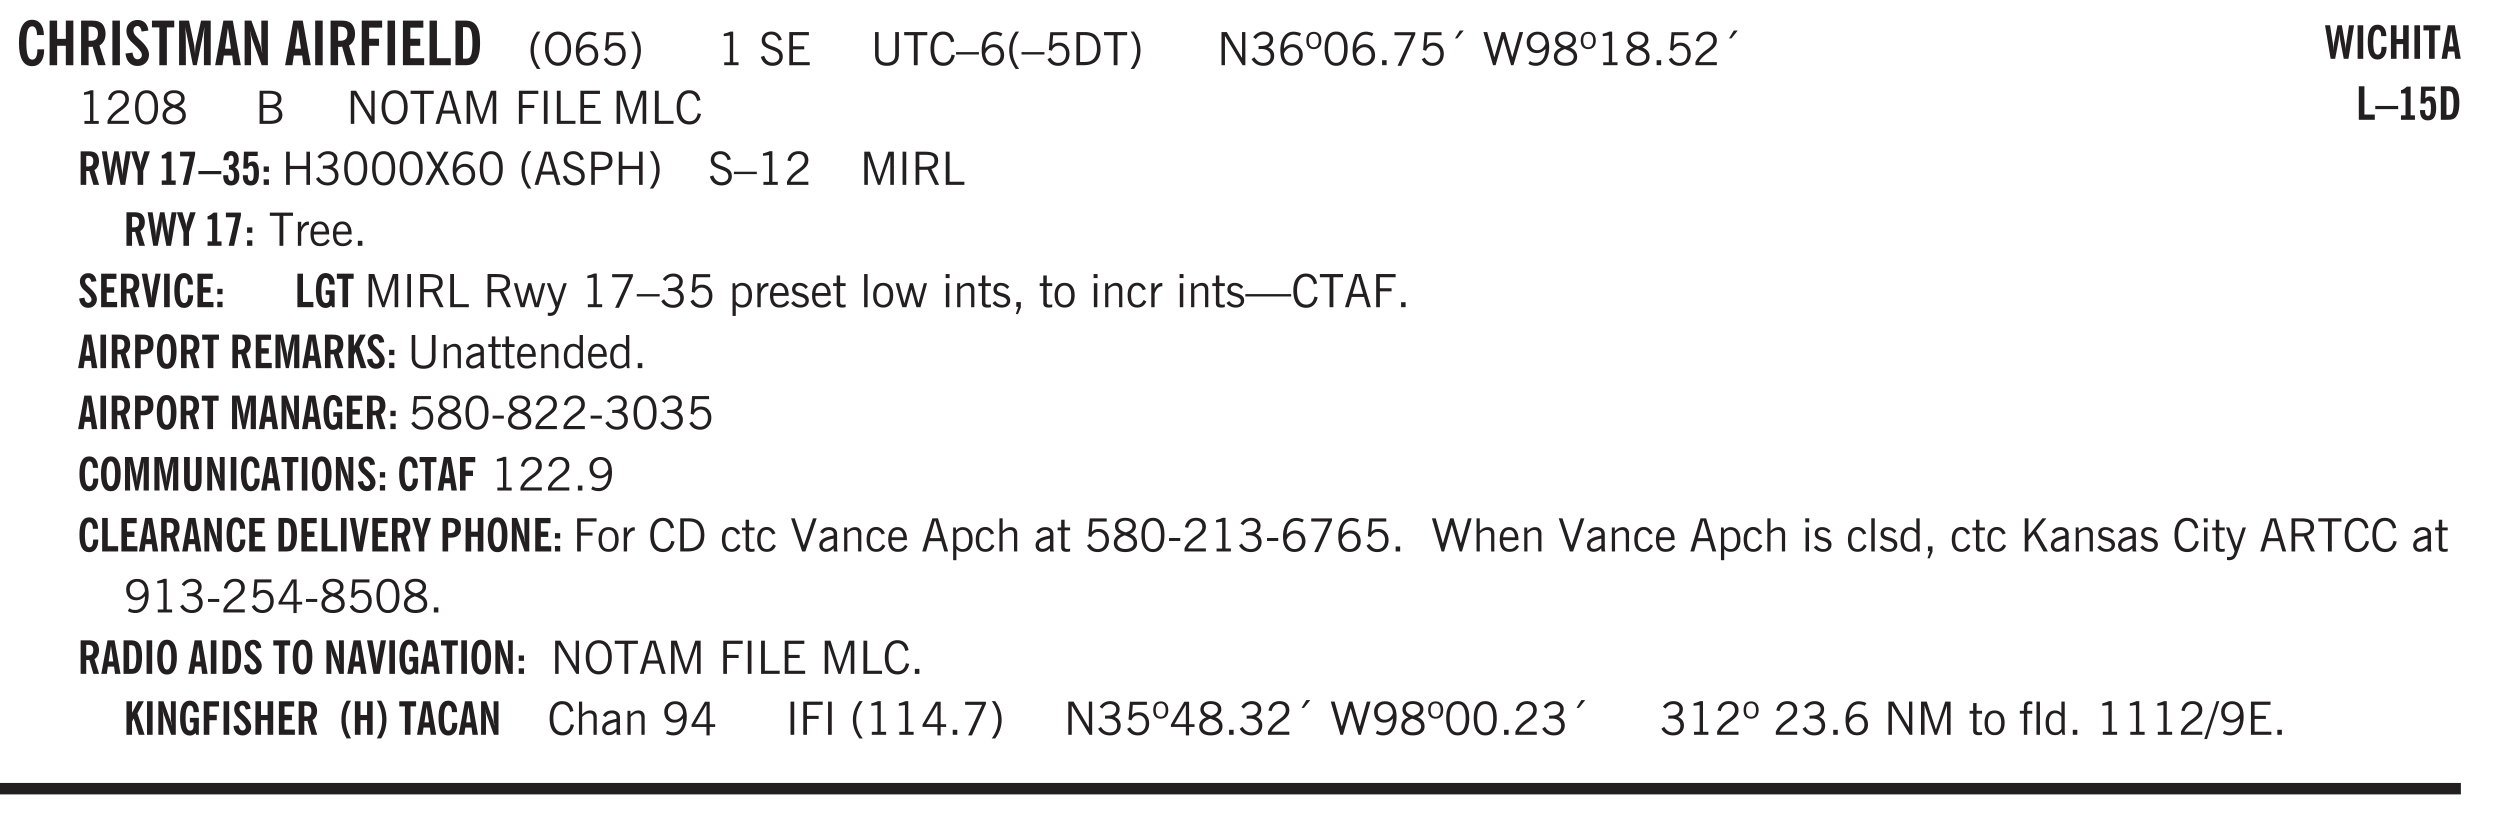 <svg xmlns="http://www.w3.org/2000/svg" xmlns:xlink="http://www.w3.org/1999/xlink" width="436.4" height="106.7pt" viewBox="0 0 327.3 106.7"><defs><symbol overflow="visible" id="az"><path style="stroke:none" d="M.922-.781c.125.168.25.289.375.36.133.073.289.108.469.108.257 0 .46-.101.609-.312.145-.219.219-.523.219-.922 0-.426-.074-.742-.219-.953-.148-.219-.367-.328-.656-.328a.85.85 0 0 0-.453.125c-.137.086-.25.2-.344.344ZM.5 1.14v-4.282h.328l.078.391a.975.975 0 0 1 .375-.328.96.96 0 0 1 .453-.11c.414 0 .739.141.97.422.226.282.343.688.343 1.22 0 .51-.117.905-.344 1.187-.219.273-.543.406-.969.406-.18 0-.336-.031-.468-.094a.973.973 0 0 1-.344-.297v1.485Zm0 0"/></symbol><symbol overflow="visible" id="b"><path style="stroke:none" d="M2.64-3.953c0-.375-.058-.656-.171-.844-.106-.195-.262-.297-.469-.297-.262 0-.453.18-.578.532-.117.355-.172.902-.172 1.64 0 .762.063 1.32.188 1.672.125.344.316.516.578.516.218 0 .382-.102.5-.313.113-.207.171-.523.171-.953v-.078h.891V-2c0 .656-.14 1.18-.422 1.563-.281.374-.668.562-1.156.562-.563 0-.992-.254-1.281-.766C.426-1.16.28-1.92.28-2.92c0-.99.145-1.74.438-2.25.289-.52.719-.782 1.281-.782.477 0 .852.18 1.125.531.27.344.41.836.422 1.469Zm0 0"/></symbol><symbol overflow="visible" id="d"><path style="stroke:none" d="M1.484-3.219c.02.012.047.016.079.016h.14c.363 0 .617-.07.766-.219.156-.144.234-.39.234-.734 0-.313-.074-.535-.219-.672-.148-.145-.386-.219-.718-.219H1.5l-.016.016ZM3.72 0h-1l-.703-2.422c-.055 0-.118.008-.188.016h-.344V0H.5v-5.844h1.297c.375 0 .656.028.844.078.187.055.351.133.5.235.175.148.312.343.406.593.101.243.156.512.156.813 0 .355-.07.664-.203.922a1.574 1.574 0 0 1-.594.625Zm0 0"/></symbol><symbol overflow="visible" id="e"><path style="stroke:none" d="M.516 0v-5.844H1.5V0Zm0 0"/></symbol><symbol overflow="visible" id="f"><path style="stroke:none" d="m.25-1.531.922-.125c.039.293.113.511.219.656a.521.521 0 0 0 .437.219c.164 0 .3-.051.406-.156a.572.572 0 0 0 .157-.422c0-.313-.352-.774-1.047-1.391a6.455 6.455 0 0 1-.235-.234 2.12 2.12 0 0 1-.546-.704A1.848 1.848 0 0 1 .374-4.5c0-.414.133-.754.406-1.016.281-.27.633-.406 1.063-.406.394 0 .71.121.953.36.25.242.398.578.453 1.015l-.89.14c-.032-.226-.094-.405-.188-.53a.433.433 0 0 0-.36-.188.464.464 0 0 0-.375.172.612.612 0 0 0-.14.422c0 .156.039.308.125.453.082.137.27.34.562.61.04.042.102.1.188.171.77.7 1.156 1.328 1.156 1.89 0 .438-.14.798-.422 1.079-.281.281-.64.422-1.078.422-.45 0-.808-.14-1.078-.422-.273-.281-.438-.68-.5-1.203Zm0 0"/></symbol><symbol overflow="visible" id="g"><path style="stroke:none" d="M1.078 0v-4.953H.11v-.89h2.922v.89h-.969V0Zm0 0"/></symbol><symbol overflow="visible" id="h"><path style="stroke:none" d="M.5 0v-5.844h1.297l.656 3.094c.02.117.04.281.063.5.03.219.054.484.078.797 0-.29.008-.55.031-.781a3.58 3.58 0 0 1 .078-.532l.672-3.078h1.266V0H3.75v-3.766c0-.05.004-.175.016-.375.02-.207.039-.5.062-.875-.023.137-.055.297-.094.485-.03.18-.078.422-.14.734L2.813 0h-.5l-.766-3.797c-.063-.312-.117-.555-.156-.734-.032-.188-.059-.348-.079-.485l.047.875c.008.2.016.325.016.375L1.391 0Zm0 0"/></symbol><symbol overflow="visible" id="i"><path style="stroke:none" d="M1.36-2.172h.78L1.735-4.89ZM.061 0l1.079-5.844h1.234L3.422 0h-.969l-.156-1.266H1.203L1.016 0Zm0 0"/></symbol><symbol overflow="visible" id="j"><path style="stroke:none" d="M.5 0v-5.844h.89l1.126 3.125c.05.125.097.281.14.469.04.18.082.371.125.578h.031a8.27 8.27 0 0 1-.093-.656 4.6 4.6 0 0 1-.031-.516v-3h.859V0h-.813L1.516-3.36A6.298 6.298 0 0 1 1.25-4.39h-.031c.039.211.07.422.093.641.02.219.032.445.032.672V0Zm0 0"/></symbol><symbol overflow="visible" id="l"><path style="stroke:none" d="M.5 0v-5.844h2.672v.922H1.469v1.453h1.297v.922H1.469V0Zm0 0"/></symbol><symbol overflow="visible" id="m"><path style="stroke:none" d="M.5 0v-5.844h2.672v.922H1.469v1.453h1.297v.922H1.469v1.625H3.28V0Zm0 0"/></symbol><symbol overflow="visible" id="n"><path style="stroke:none" d="M.5 0v-5.844h.969v4.922H3.28V0Zm0 0"/></symbol><symbol overflow="visible" id="o"><path style="stroke:none" d="M1.484-.86h.235c.195 0 .347-.015.453-.046a.405.405 0 0 0 .234-.172c.114-.145.192-.363.235-.656.05-.301.078-.696.078-1.188 0-.488-.028-.879-.078-1.172-.043-.3-.121-.523-.235-.672a.423.423 0 0 0-.234-.171 1.689 1.689 0 0 0-.453-.047h-.235ZM.5 0v-5.844h1.203c.383 0 .688.047.906.14.22.087.407.227.563.423.195.242.336.547.422.922.082.375.125.855.125 1.437 0 .586-.047 1.063-.14 1.438-.087.375-.22.683-.407.921-.156.211-.344.356-.563.438-.218.086-.523.125-.906.125Zm0 0"/></symbol><symbol overflow="visible" id="p"><path style="stroke:none" d="M1.203.484a5.307 5.307 0 0 1-.64-1.203 3.795 3.795 0 0 1-.204-1.25c0-.426.067-.836.204-1.234.144-.406.359-.805.64-1.203h.453A5.034 5.034 0 0 0 1-3.203 3.67 3.67 0 0 0 .797-1.97c0 .438.066.856.203 1.25.145.399.363.797.656 1.203Zm0 0"/></symbol><symbol overflow="visible" id="q"><path style="stroke:none" d="M.766-2.172c0 .574.109 1.024.328 1.344.218.324.52.484.906.484.375 0 .672-.16.89-.484.22-.32.329-.77.329-1.344 0-.57-.11-1.02-.328-1.344C2.67-3.836 2.375-4 2-4c-.387 0-.688.164-.906.484-.219.325-.328.774-.328 1.344Zm-.485 0c0-.676.149-1.219.453-1.625.313-.406.735-.61 1.266-.61.52 0 .93.204 1.234.61.313.399.47.938.47 1.625 0 .688-.157 1.235-.47 1.64-.304.407-.714.61-1.234.61-.523 0-.938-.203-1.25-.61-.313-.405-.469-.952-.469-1.64Zm0 0"/></symbol><symbol overflow="visible" id="r"><path style="stroke:none" d="M.828-1.531c.02.375.125.672.313.89.187.22.43.329.734.329a.89.89 0 0 0 .672-.282 1.02 1.02 0 0 0 .281-.734c0-.313-.086-.563-.25-.75-.168-.188-.39-.281-.672-.281a.999.999 0 0 0-.625.218c-.18.137-.328.34-.453.61Zm.016-.657c.156-.187.328-.328.515-.421.188-.094.383-.141.594-.141.406 0 .727.137.969.406.25.262.375.606.375 1.031 0 .407-.137.743-.406 1-.262.25-.606.376-1.032.376-.492 0-.867-.165-1.125-.5C.484-.781.36-1.285.36-1.954c0-.75.157-1.344.47-1.781.312-.438.734-.657 1.265-.657.176 0 .344.024.5.063.164.031.328.094.484.187l-.203.36a1.104 1.104 0 0 0-.36-.156A1.408 1.408 0 0 0 2.095-4c-.387 0-.696.168-.922.5-.219.324-.328.762-.328 1.313Zm0 0"/></symbol><symbol overflow="visible" id="s"><path style="stroke:none" d="M.406-.781.796-1c.126.23.27.402.438.516a.94.94 0 0 0 .563.171c.312 0 .562-.101.75-.312.187-.219.281-.508.281-.875 0-.32-.09-.578-.265-.766a.914.914 0 0 0-.704-.296c-.21 0-.39.058-.546.171a.978.978 0 0 0-.344.5L.579-2l.187-2.328h2.218v.406H1.141l-.11 1.36a1.28 1.28 0 0 1 .39-.297c.145-.063.317-.094.516-.094.395 0 .72.137.97.406.25.274.374.625.374 1.063 0 .46-.136.836-.406 1.125-.273.293-.625.437-1.063.437-.335 0-.62-.074-.859-.219a1.48 1.48 0 0 1-.547-.64Zm0 0"/></symbol><symbol overflow="visible" id="t"><path style="stroke:none" d="M.313.484a4.75 4.75 0 0 0 .64-1.203 3.9 3.9 0 0 0 0-2.484 4.817 4.817 0 0 0-.64-1.203h.453c.289.398.504.797.64 1.203a3.9 3.9 0 0 1 0 2.484A4.75 4.75 0 0 1 .766.484Zm0 0"/></symbol><symbol overflow="visible" id="u"><path style="stroke:none" d="M2.047-4.406v4.015h.703V0H.875v-.39h.734v-3.5l-.796.093v-.312c.164-.04.32-.086.468-.141.157-.05.29-.102.407-.156Zm0 0"/></symbol><symbol overflow="visible" id="w"><path style="stroke:none" d="m.203-1.094.453-.14c.082.273.219.492.406.656a.994.994 0 0 0 .657.234c.27 0 .488-.066.656-.203a.67.67 0 0 0 .25-.547.72.72 0 0 0-.078-.343.84.84 0 0 0-.219-.266c-.137-.094-.383-.203-.734-.328a7.453 7.453 0 0 1-.266-.094c-.367-.145-.625-.3-.781-.469a.98.98 0 0 1-.219-.656c0-.352.113-.633.344-.844.226-.207.535-.312.922-.312.332 0 .613.093.843.281.239.18.41.438.516.781l-.437.125a1.08 1.08 0 0 0-.344-.594.976.976 0 0 0-.625-.203c-.23 0-.418.07-.563.204-.136.124-.203.296-.203.515 0 .106.02.2.063.281.05.086.125.168.219.25.101.075.328.172.671.297.114.043.204.074.266.094.406.156.688.328.844.516.156.187.234.433.234.734 0 .355-.125.648-.375.875-.242.219-.562.328-.969.328-.386 0-.71-.098-.968-.297-.25-.195-.438-.488-.563-.875Zm0 0"/></symbol><symbol overflow="visible" id="x"><path style="stroke:none" d="M.578 0v-4.344h2.563v.422H1.062v1.438h1.47v.406h-1.47v1.672H3.25V0Zm0 0"/></symbol><symbol overflow="visible" id="y"><path style="stroke:none" d="M.578-4.344h.469v2.797c0 .2.004.352.016.453.019.094.05.184.093.266a.816.816 0 0 0 .375.36c.164.085.364.124.594.124.238 0 .441-.039.61-.125a.856.856 0 0 0 .374-.36.875.875 0 0 0 .079-.28c.019-.102.03-.274.03-.516v-2.719h.485v2.875c0 .5-.137.887-.406 1.157-.274.261-.664.39-1.172.39-.512 0-.898-.129-1.156-.39C.707-.57.579-.958.579-1.47Zm0 0"/></symbol><symbol overflow="visible" id="z"><path style="stroke:none" d="M1.39 0v-3.922H.126v-.422h3.031v.422H1.891V0Zm0 0"/></symbol><symbol overflow="visible" id="A"><path style="stroke:none" d="M3.469-1.297c-.106.461-.29.805-.547 1.031-.25.23-.574.344-.969.344C1.41.078.993-.113.703-.5.422-.895.281-1.453.281-2.172c0-.695.145-1.242.438-1.64.289-.395.687-.594 1.187-.594.407 0 .735.11.985.328.25.219.414.543.5.969L2.953-3c-.062-.32-.183-.566-.36-.734A.882.882 0 0 0 1.954-4c-.387 0-.683.164-.89.484-.2.313-.297.766-.297 1.36 0 .586.101 1.031.312 1.344.207.312.504.468.89.468a.973.973 0 0 0 .704-.265c.187-.188.305-.446.36-.782Zm0 0"/></symbol><symbol overflow="visible" id="B"><path style="stroke:none" d="M0-1.406v-.313h3v.313Zm0 0"/></symbol><symbol overflow="visible" id="C"><path style="stroke:none" d="M.828-1.531c.02.375.125.672.313.89.187.22.43.329.734.329a.89.89 0 0 0 .672-.282 1.02 1.02 0 0 0 .281-.734c0-.313-.086-.563-.25-.75-.168-.188-.39-.281-.672-.281a.999.999 0 0 0-.625.218c-.18.137-.328.34-.453.61Zm.016-.657c.156-.187.328-.328.515-.421.188-.094.383-.141.594-.141.406 0 .727.137.969.406.25.262.375.606.375 1.031 0 .407-.137.743-.406 1-.262.25-.606.376-1.032.376-.492 0-.867-.165-1.125-.5C.484-.781.36-1.285.36-1.954c0-.75.157-1.344.47-1.781.312-.438.734-.657 1.265-.657.176 0 .344.024.5.063.164.031.328.094.484.187l-.203.36a1.104 1.104 0 0 0-.36-.156A1.408 1.408 0 0 0 2.095-4c-.387 0-.696.168-.922.5-.219.324-.328.762-.328 1.313Zm0 0"/></symbol><symbol overflow="visible" id="D"><path style="stroke:none" d="M1.203.484a5.307 5.307 0 0 1-.64-1.203 3.795 3.795 0 0 1-.204-1.25c0-.426.067-.836.204-1.234.144-.406.359-.805.64-1.203h.453A5.034 5.034 0 0 0 1-3.203 3.67 3.67 0 0 0 .797-1.97c0 .438.066.856.203 1.25.145.399.363.797.656 1.203Zm0 0"/></symbol><symbol overflow="visible" id="E"><path style="stroke:none" d="M.406-.781.796-1c.126.23.27.402.438.516a.94.94 0 0 0 .563.171c.312 0 .562-.101.75-.312.187-.219.281-.508.281-.875 0-.32-.09-.578-.265-.766a.914.914 0 0 0-.704-.296c-.21 0-.39.058-.546.171a.978.978 0 0 0-.344.5L.579-2l.187-2.328h2.218v.406H1.141l-.11 1.36a1.28 1.28 0 0 1 .39-.297c.145-.063.317-.094.516-.094.395 0 .72.137.97.406.25.274.374.625.374 1.063 0 .46-.136.836-.406 1.125-.273.293-.625.437-1.063.437-.335 0-.62-.074-.859-.219a1.48 1.48 0 0 1-.547-.64Zm0 0"/></symbol><symbol overflow="visible" id="F"><path style="stroke:none" d="M1.5-3.938h-.438v3.516h.375c.333 0 .594-.02.782-.062.187-.051.347-.133.484-.25.176-.133.313-.32.406-.563.102-.25.157-.539.157-.875 0-.344-.047-.64-.141-.89a1.332 1.332 0 0 0-.422-.594 1.294 1.294 0 0 0-.469-.219 3.423 3.423 0 0 0-.734-.063ZM.578 0v-4.344H1.61c.332 0 .602.032.813.094.207.055.394.137.562.25.239.188.422.438.547.75.133.313.203.672.203 1.078 0 .719-.187 1.262-.562 1.625C2.797-.18 2.238 0 1.5 0Zm0 0"/></symbol><symbol overflow="visible" id="G"><path style="stroke:none" d="M.313.484a4.75 4.75 0 0 0 .64-1.203 3.9 3.9 0 0 0 0-2.484 4.817 4.817 0 0 0-.64-1.203h.453c.289.398.504.797.64 1.203a3.9 3.9 0 0 1 0 2.484A4.75 4.75 0 0 1 .766.484Zm0 0"/></symbol><symbol overflow="visible" id="H"><path style="stroke:none" d="M.578 0v-4.344h.688l2 3.39v-3.39h.437V0h-.36L1.032-3.844V0Zm0 0"/></symbol><symbol overflow="visible" id="I"><path style="stroke:none" d="m.203-.797.375-.25c.133.242.297.422.485.547.195.125.414.188.656.188.3 0 .535-.079.703-.235.176-.156.265-.367.265-.64 0-.301-.109-.532-.328-.688-.21-.164-.515-.25-.921-.25-.063 0-.122.008-.172.016h-.157v-.407h.313c.375 0 .656-.066.844-.203.195-.144.296-.351.296-.625a.59.59 0 0 0-.218-.484c-.149-.125-.34-.188-.578-.188-.211 0-.399.047-.563.141a1.555 1.555 0 0 0-.453.453l-.344-.25c.188-.25.39-.43.61-.547.226-.125.484-.187.765-.187.375 0 .672.101.89.297a.927.927 0 0 1 .345.75c0 .242-.059.449-.172.625a1.023 1.023 0 0 1-.485.39c.258.106.457.25.594.438.133.187.203.414.203.672 0 .398-.133.714-.39.953-.25.242-.594.36-1.032.36-.336 0-.632-.075-.89-.22a1.646 1.646 0 0 1-.64-.656Zm0 0"/></symbol><symbol overflow="visible" id="J"><path style="stroke:none" d="M.484-3.234c0 .28.055.5.172.656.114.148.274.219.485.219.195 0 .351-.07.468-.22.114-.155.172-.374.172-.655 0-.29-.058-.508-.172-.657-.105-.144-.261-.218-.468-.218-.22 0-.387.074-.5.218-.106.149-.157.368-.157.657Zm-.328 0c0-.364.082-.645.25-.844.176-.195.422-.297.735-.297.3 0 .539.102.718.297.176.2.266.48.266.844 0 .355-.09.632-.266.828-.18.199-.418.297-.718.297-.313 0-.559-.098-.735-.297-.168-.196-.25-.473-.25-.828Zm0 0"/></symbol><symbol overflow="visible" id="K"><path style="stroke:none" d="M.75-2.172c0 .617.086 1.078.266 1.39a.858.858 0 0 0 .796.47c.344 0 .598-.157.766-.47.176-.312.266-.773.266-1.39 0-.601-.09-1.062-.266-1.375-.168-.312-.422-.469-.765-.469-.344 0-.61.157-.797.47-.18.312-.266.773-.266 1.374Zm-.453 0c0-.726.129-1.281.39-1.656.258-.383.633-.578 1.125-.578.489 0 .86.195 1.11.578.258.375.39.93.39 1.656 0 .73-.132 1.29-.39 1.672-.25.387-.621.578-1.11.578C1.32.078.946-.113.688-.5c-.261-.383-.39-.941-.39-1.672Zm0 0"/></symbol><symbol overflow="visible" id="L"><path style="stroke:none" d="M.61 0v-.656h.593V0Zm0 0"/></symbol><symbol overflow="visible" id="M"><path style="stroke:none" d="m.828.078 1.828-4H.437v-.406h2.72v.281L1.327.078Zm0 0"/></symbol><symbol overflow="visible" id="N"><path style="stroke:none" d="m1.094-3.516.625-1.03h.515l-.828 1.03Zm0 0"/></symbol><symbol overflow="visible" id="O"><path style="stroke:none" d="M1.39 0 .126-4.344h.5l.922 3.25h.031l.938-3.25h.437l.938 3.25h.03l.923-3.25h.484L4.062 0H3.75L2.734-3.516 1.72 0Zm0 0"/></symbol><symbol overflow="visible" id="P"><path style="stroke:none" d="M2.797-2.797c-.012-.375-.11-.672-.297-.89a.923.923 0 0 0-.734-.329c-.274 0-.5.102-.688.297-.18.188-.266.43-.266.719 0 .313.083.563.25.75.165.188.391.281.672.281.227 0 .43-.066.61-.203.187-.144.336-.351.453-.625Zm0 .656c-.156.18-.328.313-.516.407-.187.093-.39.14-.61.14-.398 0-.718-.125-.968-.375-.242-.258-.36-.61-.36-1.047 0-.406.13-.734.391-.984.27-.258.614-.39 1.032-.39.5 0 .875.171 1.125.515.257.336.39.836.39 1.5 0 .75-.164 1.352-.484 1.797-.313.437-.735.656-1.266.656C1.332.078 1.148.051.984 0a1.29 1.29 0 0 1-.421-.188L.75-.561c.113.085.234.148.36.187.132.031.273.047.421.047.383 0 .692-.16.922-.484.227-.333.344-.774.344-1.329Zm0 0"/></symbol><symbol overflow="visible" id="Q"><path style="stroke:none" d="M1.734-2.11c-.343.126-.593.274-.75.438a.767.767 0 0 0-.234.563c0 .23.094.418.281.562.196.149.446.219.75.219.344 0 .614-.067.813-.203a.686.686 0 0 0 .297-.578.707.707 0 0 0-.266-.563c-.168-.144-.465-.289-.89-.437Zm.125-.39c.32-.102.547-.219.672-.344a.653.653 0 0 0 .203-.5.588.588 0 0 0-.265-.5c-.168-.125-.39-.187-.672-.187-.274 0-.492.062-.656.187a.58.58 0 0 0-.25.485c0 .187.078.355.234.5.156.136.398.257.734.359Zm-.609.203c-.262-.101-.46-.238-.594-.406a.963.963 0 0 1-.203-.61c0-.32.117-.582.36-.78.25-.208.578-.313.984-.313.426 0 .766.101 1.016.297.25.187.374.449.374.78a.94.94 0 0 1-.203.61c-.125.168-.32.305-.578.406.32.126.555.29.703.485.157.2.235.445.235.734 0 .367-.14.653-.422.86-.274.21-.649.312-1.125.312-.469 0-.84-.101-1.11-.312-.261-.22-.39-.516-.39-.891 0-.258.078-.488.234-.688.164-.207.406-.367.719-.484Zm0 0"/></symbol><symbol overflow="visible" id="R"><path style="stroke:none" d="M.297 0v-.406c.094-.219.219-.426.375-.625.156-.196.348-.395.578-.594.102-.094.27-.223.5-.39a4.37 4.37 0 0 0 .484-.391 1.86 1.86 0 0 0 .297-.406.95.95 0 0 0 .094-.407c0-.25-.074-.445-.219-.594-.148-.144-.351-.218-.61-.218a.928.928 0 0 0-.655.25c-.18.156-.297.386-.36.687L.36-3.188c.082-.394.25-.695.5-.906.25-.207.567-.312.954-.312.394 0 .707.105.937.312.227.211.344.496.344.86 0 .156-.024.296-.063.421-.031.118-.09.231-.172.344-.148.211-.453.485-.921.828a6.86 6.86 0 0 0-.235.172 5.132 5.132 0 0 0-.61.547C.939-.742.82-.57.75-.406h2.344V0Zm0 0"/></symbol><symbol overflow="visible" id="S"><path style="stroke:none" d="M1.953-2.078h-.89v1.672h.89c.383 0 .664-.067.844-.203.187-.133.281-.344.281-.625a.741.741 0 0 0-.297-.625c-.187-.145-.465-.22-.828-.22Zm-.11-1.875h-.78v1.469h.921c.313 0 .551-.063.72-.188.163-.133.25-.328.25-.578 0-.238-.09-.414-.267-.531-.18-.114-.46-.172-.843-.172ZM.579 0v-4.344h1.188c.582 0 1.004.09 1.265.266.27.168.406.445.406.828 0 .23-.062.43-.187.594-.117.156-.29.281-.516.375.27.105.473.25.61.437.144.188.219.414.219.672 0 .387-.141.68-.422.875-.274.2-.684.297-1.235.297Zm0 0"/></symbol><symbol overflow="visible" id="T"><path style="stroke:none" d="M.766-2.172c0 .574.109 1.024.328 1.344.218.324.52.484.906.484.375 0 .672-.16.89-.484.22-.32.329-.77.329-1.344 0-.57-.11-1.02-.328-1.344C2.67-3.836 2.375-4 2-4c-.387 0-.688.164-.906.484-.219.325-.328.774-.328 1.344Zm-.485 0c0-.676.149-1.219.453-1.625.313-.406.735-.61 1.266-.61.52 0 .93.204 1.234.61.313.399.47.938.47 1.625 0 .688-.157 1.235-.47 1.64-.304.407-.714.61-1.234.61-.523 0-.938-.203-1.25-.61-.313-.405-.469-.952-.469-1.64Zm0 0"/></symbol><symbol overflow="visible" id="U"><path style="stroke:none" d="M1.11-1.75h1.374l-.656-2.266h-.062ZM.11 0l1.327-4.344h.735L3.5 0H3l-.39-1.344H1L.61 0Zm0 0"/></symbol><symbol overflow="visible" id="V"><path style="stroke:none" d="M.578 0v-4.344h.75L2.531-.672 3.75-4.344h.703V0h-.469v-3.828L2.672 0h-.313L1.047-3.828V0Zm0 0"/></symbol><symbol overflow="visible" id="W"><path style="stroke:none" d="M.578 0v-4.344h2.547v.422H1.062v1.438h1.532v.406H1.063V0Zm0 0"/></symbol><symbol overflow="visible" id="X"><path style="stroke:none" d="M.61 0v-4.344h.484V0Zm0 0"/></symbol><symbol overflow="visible" id="Y"><path style="stroke:none" d="M.61 0v-4.344h.5v3.938h1.937V0Zm0 0"/></symbol><symbol overflow="visible" id="aj"><path style="stroke:none" d="M.578 0v-4.344h.485v1.86h2.171v-1.86h.47V0h-.47v-2.063H1.063V0Zm0 0"/></symbol><symbol overflow="visible" id="ak"><path style="stroke:none" d="m.047 0 1.328-2.313-1.203-2.03h.562l.922 1.624.875-1.625h.563L1.922-2.312 3.234 0h-.546L1.655-1.89.594 0Zm0 0"/></symbol><symbol overflow="visible" id="al"><path style="stroke:none" d="M1.047-2.344h.734c.395 0 .676-.062.844-.187.164-.125.25-.332.25-.625 0-.281-.09-.477-.266-.594-.168-.125-.453-.188-.859-.188h-.703ZM.578 0v-4.344h1.266c.52 0 .898.102 1.14.297.25.188.375.484.375.89 0 .387-.12.688-.359.907-.242.21-.578.313-1.016.313h-.937V0Zm0 0"/></symbol><symbol overflow="visible" id="am"><path style="stroke:none" d="M1.797-3.938h-.734v1.563h.718c.446 0 .77-.055.969-.172.195-.125.297-.328.297-.61 0-.288-.09-.491-.266-.609-.18-.113-.508-.171-.984-.171ZM.578 0v-4.344h1.219c.601 0 1.039.094 1.312.282.282.18.422.468.422.875 0 .28-.078.515-.234.703-.149.18-.367.312-.656.406L3.656 0h-.531l-.953-1.969h-1.11V0Zm0 0"/></symbol><symbol overflow="visible" id="an"><path style="stroke:none" d="M.5 0v-3.14h.438v.718c.101-.258.226-.445.375-.562a.781.781 0 0 1 .53-.188h.095l.015.438h-.062a.8.8 0 0 0-.579.25c-.156.168-.28.414-.375.734V0Zm0 0"/></symbol><symbol overflow="visible" id="ao"><path style="stroke:none" d="M.688-1.86h1.53c-.011-.288-.085-.523-.218-.702a.661.661 0 0 0-.547-.266c-.23 0-.414.09-.547.265-.136.168-.21.403-.219.704Zm1.734.985.328.188c-.125.25-.293.437-.5.562-.21.117-.465.172-.766.172-.406 0-.718-.133-.937-.406C.336-.641.234-1.047.234-1.58c0-.5.102-.89.313-1.171.219-.29.52-.438.906-.438.383 0 .68.141.89.422.22.274.329.657.329 1.157v.125h-2v.109c0 .324.078.586.234.781a.77.77 0 0 0 .625.281.945.945 0 0 0 .516-.14c.156-.102.281-.242.375-.422Zm0 0"/></symbol><symbol overflow="visible" id="ax"><path style="stroke:none" d="M1 0 .125-3.14h.438l.703 2.624L2-3.14h.375l.734 2.625.704-2.625h.421L3.375 0h-.531l-.656-2.36L1.53 0Zm0 0"/></symbol><symbol overflow="visible" id="ay"><path style="stroke:none" d="M1.188-.047.063-3.14H.5l.922 2.516.812-2.516h.438L1.609.047c-.148.437-.304.726-.468.875-.168.144-.391.219-.672.219-.055 0-.106-.008-.156-.016a.644.644 0 0 1-.126-.016V.703C.228.711.27.72.314.72c.039.008.082.015.124.015.208 0 .368-.058.485-.171.113-.118.203-.32.265-.61Zm0 0"/></symbol><symbol overflow="visible" id="c"><path style="stroke:none" d="M.5 0v-5.844h.984v2.39h1.141v-2.39h.984V0h-.984v-2.547h-1.14V0Zm0 0"/></symbol><symbol overflow="visible" id="aA"><path style="stroke:none" d="m.11-.547.359-.265c.113.167.242.292.39.375.157.085.32.124.5.124a.698.698 0 0 0 .454-.14.479.479 0 0 0 .171-.39c0-.239-.242-.427-.718-.563-.106-.032-.188-.055-.25-.078-.262-.07-.461-.176-.594-.313a.782.782 0 0 1-.188-.531c0-.258.082-.469.25-.625.176-.156.407-.235.688-.235.238 0 .445.043.625.126.187.085.351.214.5.39l-.281.297a1.223 1.223 0 0 0-.375-.344.943.943 0 0 0-.438-.11.572.572 0 0 0-.39.126.426.426 0 0 0-.141.328c0 .063.008.125.031.188.031.054.07.101.125.14.094.063.27.133.531.203.133.032.235.059.297.078.27.094.461.211.578.344a.754.754 0 0 1 .188.531c0 .293-.106.524-.313.688-.199.168-.468.25-.812.25-.242 0-.465-.05-.672-.156a1.335 1.335 0 0 1-.516-.438Zm0 0"/></symbol><symbol overflow="visible" id="aB"><path style="stroke:none" d="M1.734-.375v.36a1.42 1.42 0 0 1-.218.046 2.314 2.314 0 0 1-.25.016c-.23 0-.407-.047-.532-.14C.617-.196.563-.353.563-.564v-2.203h-.47v-.375h.47v-1.015h.453v1.015h.718v.375h-.718V-.75c0 .18.023.293.078.344.062.054.172.078.328.078.082 0 .18-.016.297-.047Zm0 0"/></symbol><symbol overflow="visible" id="aC"><path style="stroke:none" d="M.516 0v-4.344h.453V0Zm0 0"/></symbol><symbol overflow="visible" id="aD"><path style="stroke:none" d="M.64-1.578c0 .418.07.734.22.953.156.21.374.313.656.313.27 0 .476-.102.625-.313.156-.219.234-.531.234-.938 0-.414-.074-.726-.219-.937a.724.724 0 0 0-.64-.328.76.76 0 0 0-.657.328c-.148.21-.218.516-.218.922Zm-.437 0c0-.508.113-.906.344-1.188.226-.28.55-.421.969-.421.414 0 .738.14.968.421.227.282.344.68.344 1.188 0 .523-.117.922-.344 1.203-.23.281-.554.422-.968.422-.418 0-.743-.14-.97-.422-.23-.281-.343-.68-.343-1.203Zm0 0"/></symbol><symbol overflow="visible" id="aE"><path style="stroke:none" d="M.484-3.813v-.53H1v.53ZM.516 0v-3.14h.453V0Zm0 0"/></symbol><symbol overflow="visible" id="aF"><path style="stroke:none" d="M.5 0v-3.14h.39v.484c.176-.188.348-.32.516-.406.164-.083.344-.126.532-.126.257 0 .457.079.593.235.145.148.219.355.219.625V0h-.422v-2.156c0-.239-.043-.406-.125-.5-.074-.102-.203-.156-.39-.156a.911.911 0 0 0-.454.124 1.548 1.548 0 0 0-.437.344V0Zm0 0"/></symbol><symbol overflow="visible" id="aG"><path style="stroke:none" d="m.578.89.328-.937H.641v-.625h.593v.703L.86.906Zm0 0"/></symbol><symbol overflow="visible" id="aH"><path style="stroke:none" d="M2.672-.75c-.125.273-.29.477-.485.61-.199.124-.433.187-.703.187-.406 0-.718-.133-.937-.406C.328-.641.219-1.047.219-1.58c0-.507.11-.905.328-1.187.226-.289.539-.437.937-.437.27 0 .5.078.688.234.195.149.344.352.437.61l-.421.14a.946.946 0 0 0-.282-.437.638.638 0 0 0-.437-.172c-.262 0-.461.11-.594.328-.137.219-.203.527-.203.922 0 .418.066.734.203.953.133.21.344.313.625.313.164 0 .316-.051.453-.157a1.24 1.24 0 0 0 .36-.484Zm0 0"/></symbol><symbol overflow="visible" id="aI"><path style="stroke:none" d="M0-1.406v-.313h6v.313Zm0 0"/></symbol><symbol overflow="visible" id="aO"><path style="stroke:none" d="M2.125-.828v-.86c-.523.106-.89.227-1.11.36-.218.137-.327.308-.327.516 0 .148.039.261.125.343.093.086.222.125.39.125a.994.994 0 0 0 .422-.11c.156-.081.32-.206.5-.374Zm-.016.406a1.71 1.71 0 0 1-.468.36 1.36 1.36 0 0 1-.532.109.874.874 0 0 1-.625-.234.874.874 0 0 1-.234-.625.93.93 0 0 1 .422-.797c.289-.196.773-.36 1.453-.485v-.234a.436.436 0 0 0-.172-.344.698.698 0 0 0-.453-.14.85.85 0 0 0-.453.124.976.976 0 0 0-.313.36L.36-2.531c.114-.219.266-.38.454-.485.195-.113.437-.171.718-.171.332 0 .586.085.766.25.187.156.281.382.281.671v1.75c0 .086.004.168.016.25.008.075.023.149.047.22V0h-.485Zm0 0"/></symbol><symbol overflow="visible" id="aP"><path style="stroke:none" d="M2.297-2.36a1.066 1.066 0 0 0-.36-.343.87.87 0 0 0-.453-.125c-.25 0-.449.11-.593.328-.149.21-.22.508-.22.89 0 .43.071.75.22.97.144.218.359.328.64.328a.81.81 0 0 0 .422-.11 1.05 1.05 0 0 0 .344-.36Zm.437-1.984v3.969c.008.137.024.262.047.375h-.344l-.093-.39a1.106 1.106 0 0 1-.39.343 1.152 1.152 0 0 1-.485.094c-.399 0-.703-.14-.922-.422-.211-.29-.313-.691-.313-1.203 0-.52.11-.914.329-1.188.218-.28.523-.421.921-.421.188 0 .348.039.485.109a.796.796 0 0 1 .328.297v-1.563Zm0 0"/></symbol><symbol overflow="visible" id="aR"><path style="stroke:none" d="M.25-1.375v-.39h1.469v.39Zm0 0"/></symbol><symbol overflow="visible" id="aW"><path style="stroke:none" d="M1.547 0 .094-4.344h.484L1.75-.828h.031L2.97-4.344h.484L1.97 0Zm0 0"/></symbol><symbol overflow="visible" id="aX"><path style="stroke:none" d="M.5 0v-4.344h.422v1.672c.176-.187.348-.316.515-.39a1.21 1.21 0 0 1 .547-.126c.27 0 .477.079.625.235.145.148.22.355.22.625V0h-.423v-2.156c0-.239-.043-.406-.125-.5-.086-.102-.219-.156-.406-.156-.168 0-.328.042-.484.124a1.708 1.708 0 0 0-.47.344V0Zm0 0"/></symbol><symbol overflow="visible" id="aY"><path style="stroke:none" d="M.61 0v-4.344h.484v2.297l1.828-2.297h.531l-1.36 1.672L3.642 0h-.563L1.781-2.297l-.687.844V0Zm0 0"/></symbol><symbol overflow="visible" id="aZ"><path style="stroke:none" d="M2.625-4.328v2.937h.719v.36h-.719v1.11h-.422v-1.11H.25v-.297l1.75-3Zm-.422 2.937v-2.546L.72-1.392Zm0 0"/></symbol><symbol overflow="visible" id="bc"><path style="stroke:none" d="M.547 0v-2.766H.016v-.375h.53v-.437c0-.281.056-.485.173-.61.125-.132.312-.203.562-.203.051 0 .11.008.172.016.063 0 .129.012.203.031v.36c-.054-.008-.11-.02-.172-.032-.054-.007-.101-.015-.14-.015-.125 0-.219.039-.282.11-.054.062-.078.163-.078.296v.484h.657v.375H.984V0Zm0 0"/></symbol><symbol overflow="visible" id="bd"><path style="stroke:none" d="M1.719-4.406.109.562H-.25l1.61-4.968Zm0 0"/></symbol><symbol overflow="visible" id="Z"><path style="stroke:none" d="M1.11-2.422c.019.012.038.016.062.016h.11c.269 0 .46-.051.577-.156.114-.114.172-.301.172-.563 0-.238-.058-.41-.172-.516-.105-.101-.28-.156-.53-.156-.044 0-.11.008-.204.016h-.016ZM2.796 0h-.75l-.531-1.828a.535.535 0 0 1-.141.016h-.266V0H.375v-4.39h.969c.281 0 .488.023.625.062.144.031.273.09.39.172.133.105.239.25.313.437.07.188.11.399.11.625 0 .262-.055.492-.157.688-.094.199-.242.355-.438.469Zm0 0"/></symbol><symbol overflow="visible" id="aa"><path style="stroke:none" d="M.828 0 .094-4.39H.75l.375 2.421c.008.074.02.184.031.328.008.137.02.32.032.547.007-.226.019-.414.03-.562.02-.157.036-.27.048-.344l.453-2.39h.578l.422 2.468c.02.125.035.258.047.39.02.137.03.282.03.438 0-.144.005-.289.017-.437.007-.145.023-.285.046-.422l.375-2.438h.657L3.156 0h-.61l-.468-2.469a19.254 19.254 0 0 1-.062-.469 3.15 3.15 0 0 1-.032-.468c-.023.25-.043.449-.062.594-.012.148-.024.25-.031.312L1.42 0Zm0 0"/></symbol><symbol overflow="visible" id="ab"><path style="stroke:none" d="M.797 0v-1.813l-.86-2.578h.735l.406 1.375c.02.063.035.149.047.25.02.106.035.227.047.36a5.12 5.12 0 0 1 .031-.375c.02-.102.04-.188.063-.25l.406-1.36h.734l-.875 2.579V0Zm0 0"/></symbol><symbol overflow="visible" id="ad"><path style="stroke:none" d="M1.64-.578h.563V0H.375v-.578h.594v-2.875H.375v-.406a1.38 1.38 0 0 0 .39-.188c.126-.082.255-.18.391-.297h.485Zm0 0"/></symbol><symbol overflow="visible" id="ae"><path style="stroke:none" d="m.547 0 .89-3.734H.188v-.61h1.97v.375L1.265 0Zm0 0"/></symbol><symbol overflow="visible" id="af"><path style="stroke:none" d="M0-1.39v-.423h3v.422Zm0 0"/></symbol><symbol overflow="visible" id="ag"><path style="stroke:none" d="M.25-1.266h.656v.047c0 .23.031.407.094.532.07.117.172.171.297.171s.21-.05.266-.156c.062-.113.093-.289.093-.531 0-.29-.047-.492-.14-.61-.094-.125-.25-.187-.47-.187H1v-.594h.016c.218 0 .375-.05.468-.156.094-.113.141-.29.141-.531 0-.176-.031-.313-.094-.406a.269.269 0 0 0-.25-.141c-.117 0-.199.047-.25.14-.054.094-.078.247-.078.454v.015H.281c.008-.383.098-.68.266-.89.164-.207.41-.313.734-.313.313 0 .555.106.735.313.175.199.265.48.265.843 0 .23-.043.422-.125.579-.086.156-.215.289-.39.39.207.106.359.25.453.438.094.18.14.414.14.703 0 .375-.101.68-.296.906-.188.219-.454.328-.797.328C.93.078.676-.032.5-.25.332-.469.25-.785.25-1.203Zm0 0"/></symbol><symbol overflow="visible" id="ah"><path style="stroke:none" d="M.234-1.266h.657v.047c0 .23.03.407.093.532.07.117.172.171.297.171.133 0 .227-.066.282-.203.062-.133.093-.394.093-.781 0-.395-.031-.656-.093-.781-.055-.133-.149-.203-.282-.203a.296.296 0 0 0-.218.093.592.592 0 0 0-.141.266H.297l.078-2.219h1.813l-.016.563H.969l-.047.969c.101-.083.203-.145.297-.188a.732.732 0 0 1 .281-.063c.29 0 .504.126.64.376.133.242.204.62.204 1.14 0 .563-.09.977-.266 1.234-.168.262-.445.391-.828.391-.336 0-.59-.11-.766-.328-.168-.219-.25-.535-.25-.953Zm0 0"/></symbol><symbol overflow="visible" id="ai"><path style="stroke:none" d="M.375-1.703v-.703h.688v.703ZM.375 0v-.719h.688V0Zm0 0"/></symbol><symbol overflow="visible" id="ap"><path style="stroke:none" d="m.188-1.14.687-.11c.04.23.098.402.172.516a.393.393 0 0 0 .328.156c.125 0 .223-.04.297-.125a.427.427 0 0 0 .125-.313c0-.238-.262-.593-.781-1.062-.086-.07-.149-.125-.188-.156a1.597 1.597 0 0 1-.406-.532 1.392 1.392 0 0 1-.14-.609c0-.313.1-.566.312-.766.207-.207.469-.312.781-.312.3 0 .54.09.719.266.187.18.3.437.344.78l-.657.095a.848.848 0 0 0-.156-.391.302.302 0 0 0-.266-.14.353.353 0 0 0-.28.124c-.075.074-.11.18-.11.313 0 .117.031.23.094.344.07.105.218.257.437.453l.14.14c.57.524.86.992.86 1.406 0 .336-.11.61-.328.829-.211.21-.477.312-.797.312-.336 0-.605-.101-.813-.312-.21-.22-.335-.52-.375-.907Zm0 0"/></symbol><symbol overflow="visible" id="aq"><path style="stroke:none" d="M.375 0v-4.39h2v.687H1.109v1.094h.97v.703h-.97v1.218h1.36V0Zm0 0"/></symbol><symbol overflow="visible" id="ar"><path style="stroke:none" d="m.906 0-.86-4.39h.72l.437 2.374c.02.125.04.282.063.47.02.187.03.39.03.609a5.83 5.83 0 0 1 .048-.594c.02-.176.039-.336.062-.485l.438-2.375h.687L1.703 0Zm0 0"/></symbol><symbol overflow="visible" id="as"><path style="stroke:none" d="M.39 0v-4.39h.735V0Zm0 0"/></symbol><symbol overflow="visible" id="at"><path style="stroke:none" d="M1.984-2.969c0-.281-.043-.492-.125-.64-.086-.145-.203-.22-.359-.22-.188 0-.328.138-.422.407-.094.262-.14.672-.14 1.235 0 .562.046.98.14 1.25.094.261.238.39.438.39.164 0 .289-.078.375-.234.082-.156.125-.395.125-.719v-.063h.671v.063c0 .492-.109.883-.328 1.172-.21.281-.496.422-.859.422-.43 0-.75-.192-.969-.578C.321-.867.22-1.438.22-2.188S.32-3.503.53-3.89c.219-.382.54-.578.969-.578.363 0 .645.133.844.39.207.263.312.634.312 1.11Zm0 0"/></symbol><symbol overflow="visible" id="au"><path style="stroke:none" d="M.375 0v-4.39h.734v3.702h1.36V0Zm0 0"/></symbol><symbol overflow="visible" id="av"><path style="stroke:none" d="m2.328 0-.094-.234A.926.926 0 0 1 1.922 0 .885.885 0 0 1 1.5.094c-.43 0-.75-.192-.969-.578C.321-.867.22-1.438.22-2.188S.32-3.503.53-3.89c.219-.382.54-.578.969-.578.363 0 .648.133.86.39.206.263.312.622.312 1.079v.031h-.688c0-.281-.043-.492-.125-.64-.086-.145-.203-.22-.359-.22-.188 0-.328.138-.422.407-.094.262-.14.672-.14 1.235 0 .574.046.992.14 1.25.102.261.258.39.469.39a.348.348 0 0 0 .312-.172c.082-.113.125-.273.125-.484v-.422H1.5v-.594h1.172V0Zm0 0"/></symbol><symbol overflow="visible" id="aw"><path style="stroke:none" d="M.813 0v-3.719H.078v-.672h2.203v.672h-.734V0Zm0 0"/></symbol><symbol overflow="visible" id="aJ"><path style="stroke:none" d="M1.016-1.625h.593l-.296-2.047ZM.046 0 .86-4.39h.922L2.563 0h-.72L1.72-.953H.906L.766 0Zm0 0"/></symbol><symbol overflow="visible" id="aK"><path style="stroke:none" d="M1.11-2.422c.019.012.038.016.062.016h.125c.27 0 .46-.051.578-.156.113-.114.172-.301.172-.563 0-.227-.059-.395-.172-.5-.105-.113-.277-.172-.516-.172a.644.644 0 0 0-.125.016H1.11ZM.374 0v-4.39h.969c.52 0 .89.105 1.11.312.218.2.327.531.327 1 0 .418-.117.734-.344.953-.218.21-.539.313-.953.313H1.11V0Zm0 0"/></symbol><symbol overflow="visible" id="aL"><path style="stroke:none" d="M.938-2.188c0 .563.046.977.14 1.235.094.262.234.39.422.39.188 0 .328-.128.422-.39.094-.258.14-.672.14-1.235 0-.562-.046-.972-.14-1.234-.094-.27-.234-.406-.422-.406-.188 0-.328.137-.422.406-.094.262-.14.672-.14 1.235Zm-.72 0c0-.75.102-1.316.313-1.703.219-.382.54-.578.969-.578.426 0 .75.196.969.578.219.387.328.954.328 1.704s-.11 1.32-.328 1.703c-.219.386-.543.578-.969.578-.43 0-.75-.192-.969-.578C.321-.867.22-1.438.22-2.188Zm0 0"/></symbol><symbol overflow="visible" id="aM"><path style="stroke:none" d="M.375 0v-4.39h.969l.5 2.312c.02.094.035.226.047.39.02.168.039.368.062.594 0-.218.004-.41.016-.578.02-.176.039-.312.062-.406l.5-2.313H3.5V0h-.688l.016-2.828v-.297c.008-.156.024-.375.047-.656-.023.105-.047.226-.078.36-.024.136-.055.323-.094.562L2.125 0h-.39l-.579-2.86a13.642 13.642 0 0 0-.11-.562c-.023-.133-.042-.254-.062-.36.02.282.032.5.032.657.007.156.015.258.015.297L1.047 0Zm0 0"/></symbol><symbol overflow="visible" id="aN"><path style="stroke:none" d="M.375 0v-4.39h.734v1.5l.797-1.5h.75l-.844 1.577L2.75 0H2l-.672-2.14-.219.406V0Zm0 0"/></symbol><symbol overflow="visible" id="aQ"><path style="stroke:none" d="M.375 0v-4.39h.672l.844 2.343c.039.094.078.211.109.344.031.137.063.289.094.453h.031c-.031-.188-.059-.352-.078-.5a2.627 2.627 0 0 1-.031-.39v-2.25h.64V0h-.61l-.905-2.531a2.346 2.346 0 0 1-.125-.375 5.311 5.311 0 0 1-.079-.39H.922c.031.155.05.32.062.483.02.157.032.325.032.5V0Zm0 0"/></symbol><symbol overflow="visible" id="aS"><path style="stroke:none" d="M2.656-1.375c0 .512-.094.887-.281 1.125-.18.23-.465.344-.86.344C1.118.094.829-.02.642-.25.453-.488.359-.863.359-1.375v-3.016h.75v3.157c0 .242.032.406.094.5.063.093.16.14.297.14.156 0 .258-.047.313-.14.062-.102.093-.286.093-.547v-3.11h.75Zm0 0"/></symbol><symbol overflow="visible" id="aT"><path style="stroke:none" d="M.375 0v-4.39h2v.687H1.109v1.094h.97v.703h-.97V0Zm0 0"/></symbol><symbol overflow="visible" id="aU"><path style="stroke:none" d="M1.11-.64h.187c.144 0 .254-.008.328-.032a.387.387 0 0 0 .188-.14c.082-.114.14-.282.171-.5a5.38 5.38 0 0 0 .063-.891 5.14 5.14 0 0 0-.063-.875 1.15 1.15 0 0 0-.171-.5.322.322 0 0 0-.188-.125.884.884 0 0 0-.328-.047h-.188ZM.374 0v-4.39h.906c.29 0 .52.038.688.109a.997.997 0 0 1 .422.312c.144.188.25.422.312.703a4.9 4.9 0 0 1 .094 1.063c0 .45-.04.812-.11 1.094a1.77 1.77 0 0 1-.296.687.945.945 0 0 1-.422.328C1.8-.03 1.57 0 1.28 0Zm0 0"/></symbol><symbol overflow="visible" id="aV"><path style="stroke:none" d="M.375 0v-4.39h.734v1.796h.86V-4.39h.734V0H1.97v-1.922h-.86V0Zm0 0"/></symbol><symbol overflow="visible" id="ba"><path style="stroke:none" d="M1.61.469H1.03A4.58 4.58 0 0 1 .344-2a4.58 4.58 0 0 1 .688-2.469h.577a5.004 5.004 0 0 0-.53 1.219A4.393 4.393 0 0 0 .905-2c0 .438.055.86.172 1.266.113.398.29.796.531 1.203Zm0 0"/></symbol><symbol overflow="visible" id="bb"><path style="stroke:none" d="M.125.469C.363.063.539-.336.656-.734a4.69 4.69 0 0 0 0-2.516 5.325 5.325 0 0 0-.531-1.219h.578c.227.375.399.766.516 1.172.113.406.172.84.172 1.297a4.9 4.9 0 0 1-.172 1.297C1.102-.297.929.094.703.469Zm0 0"/></symbol><clipPath id="bk"><path d="M0 0h327.3v106.7H0Zm0 0"/></clipPath><clipPath id="be"><path d="M0 102.5h322.18v1.5H0Zm0 0"/></clipPath><clipPath id="bf"><path d="M304.3 3.2h17.88v16.5H304.3Zm0 0"/></clipPath><clipPath id="bg"><path d="M304.3 3.2h8.7V8h-8.7Zm0 0"/></clipPath><clipPath id="bh"><path d="M313 3.2h3V8h-3Zm0 0"/></clipPath><clipPath id="bi"><path d="M316 3.2h4V8h-4Zm0 0"/></clipPath><clipPath id="bj"><path d="M319 3.2h3.18V8H319Zm0 0"/></clipPath><clipPath id="a"><path d="M0 0h328v107H0z"/></clipPath><g id="bl" clip-path="url(#a)"><g style="fill:#231f20;fill-opacity:1"><use xlink:href="#b" x="2.2" y="8.54"/><use xlink:href="#c" x="5.994" y="8.54"/><use xlink:href="#d" x="10.116" y="8.54"/><use xlink:href="#e" x="14.198" y="8.54"/></g><g style="fill:#231f20;fill-opacity:1"><use xlink:href="#f" x="16.179" y="8.54"/><use xlink:href="#g" x="19.782" y="8.54"/><use xlink:href="#h" x="22.946" y="8.54"/><use xlink:href="#i" x="28.105" y="8.54"/></g><g style="fill:#231f20;fill-opacity:1"><use xlink:href="#j" x="31.524" y="8.54"/><use xlink:href="#k" x="35.582" y="8.54"/><use xlink:href="#i" x="37.263" y="8.54"/><use xlink:href="#e" x="40.747" y="8.54"/><use xlink:href="#d" x="42.778" y="8.54"/><use xlink:href="#l" x="46.859" y="8.54"/></g><g style="fill:#231f20;fill-opacity:1"><use xlink:href="#e" x="50.22" y="8.54"/><use xlink:href="#m" x="52.251" y="8.54"/><use xlink:href="#n" x="55.735" y="8.54"/><use xlink:href="#o" x="59.13" y="8.54"/></g><g style="fill:#231f20;fill-opacity:1"><use xlink:href="#p" x="69.1" y="8.54"/><use xlink:href="#q" x="71.067" y="8.54"/></g><g style="fill:#231f20;fill-opacity:1"><use xlink:href="#r" x="75.027" y="8.54"/><use xlink:href="#s" x="78.638" y="8.54"/></g><use xlink:href="#t" x="82.298" y="8.54" style="fill:#231f20;fill-opacity:1"/><use xlink:href="#k" x="84.28" y="8.54" style="fill:#231f20;fill-opacity:1"/><use xlink:href="#u" x="93.94" y="8.54" style="fill:#231f20;fill-opacity:1"/><g style="fill:#231f20;fill-opacity:1"><use xlink:href="#v" x="97.599" y="8.54"/><use xlink:href="#w" x="99.401" y="8.54"/><use xlink:href="#x" x="102.759" y="8.54"/><use xlink:href="#v" x="106.183" y="8.54"/></g><g style="fill:#231f20;fill-opacity:1"><use xlink:href="#y" x="113.984" y="8.54"/><use xlink:href="#z" x="118.248" y="8.54"/><use xlink:href="#A" x="121.541" y="8.54"/><use xlink:href="#B" x="125.163" y="8.54"/><use xlink:href="#C" x="128.161" y="8.54"/><use xlink:href="#D" x="131.771" y="8.54"/><use xlink:href="#B" x="133.737" y="8.54"/><use xlink:href="#E" x="136.736" y="8.54"/><use xlink:href="#F" x="140.346" y="8.54"/><use xlink:href="#z" x="144.412" y="8.54"/><use xlink:href="#G" x="147.704" y="8.54"/></g><use xlink:href="#k" x="149.68" y="8.54" style="fill:#231f20;fill-opacity:1"/><use xlink:href="#H" x="159.34" y="8.54" style="fill:#231f20;fill-opacity:1"/><use xlink:href="#I" x="163.661" y="8.54" style="fill:#231f20;fill-opacity:1"/><g style="fill:#231f20;fill-opacity:1"><use xlink:href="#C" x="167.261" y="8.54"/><use xlink:href="#J" x="170.867" y="8.54"/><use xlink:href="#K" x="173.122" y="8.54"/><use xlink:href="#C" x="176.727" y="8.54"/><use xlink:href="#L" x="180.333" y="8.54"/><use xlink:href="#M" x="182.132" y="8.54"/><use xlink:href="#E" x="185.738" y="8.54"/></g><use xlink:href="#N" x="189.397" y="8.54" style="fill:#231f20;fill-opacity:1"/><use xlink:href="#k" x="192.4" y="8.54" style="fill:#231f20;fill-opacity:1"/><g style="fill:#231f20;fill-opacity:1"><use xlink:href="#O" x="194.08" y="8.54"/><use xlink:href="#P" x="199.535" y="8.54"/><use xlink:href="#Q" x="203.136" y="8.54"/></g><use xlink:href="#J" x="206.796" y="8.54" style="fill:#231f20;fill-opacity:1"/><g style="fill:#231f20;fill-opacity:1"><use xlink:href="#u" x="209.016" y="8.54"/><use xlink:href="#Q" x="212.617" y="8.54"/></g><g style="fill:#231f20;fill-opacity:1"><use xlink:href="#L" x="216.276" y="8.54"/><use xlink:href="#E" x="218.072" y="8.54"/><use xlink:href="#R" x="221.673" y="8.54"/><use xlink:href="#N" x="225.274" y="8.54"/></g><g style="fill:#231f20;fill-opacity:1"><use xlink:href="#u" x="10.18" y="16.22"/><use xlink:href="#R" x="13.781" y="16.22"/><use xlink:href="#K" x="17.382" y="16.22"/><use xlink:href="#Q" x="20.984" y="16.22"/><use xlink:href="#v" x="24.585" y="16.22"/></g><use xlink:href="#S" x="33.406" y="16.22" style="fill:#231f20;fill-opacity:1"/><g style="fill:#231f20;fill-opacity:1"><use xlink:href="#v" x="41.745" y="16.22"/><use xlink:href="#v" x="43.547" y="16.22"/><use xlink:href="#H" x="45.348" y="16.22"/></g><use xlink:href="#T" x="49.669" y="16.22" style="fill:#231f20;fill-opacity:1"/><g style="fill:#231f20;fill-opacity:1"><use xlink:href="#z" x="53.628" y="16.22"/><use xlink:href="#U" x="56.912" y="16.22"/><use xlink:href="#V" x="60.513" y="16.22"/></g><use xlink:href="#W" x="67.353" y="16.22" style="fill:#231f20;fill-opacity:1"/><g style="fill:#231f20;fill-opacity:1"><use xlink:href="#X" x="70.593" y="16.22"/><use xlink:href="#Y" x="72.292" y="16.22"/><use xlink:href="#x" x="75.407" y="16.22"/></g><use xlink:href="#V" x="80.148" y="16.22" style="fill:#231f20;fill-opacity:1"/><use xlink:href="#Y" x="85.129" y="16.22" style="fill:#231f20;fill-opacity:1"/><use xlink:href="#A" x="88.309" y="16.22" style="fill:#231f20;fill-opacity:1"/><g style="fill:#231f20;fill-opacity:1"><use xlink:href="#Z" x="10.18" y="24.2"/><use xlink:href="#aa" x="13.234" y="24.2"/><use xlink:href="#ab" x="17.218" y="24.2"/><use xlink:href="#ac" x="19.54" y="24.2"/><use xlink:href="#ad" x="20.801" y="24.2"/><use xlink:href="#ae" x="23.387" y="24.2"/><use xlink:href="#af" x="25.973" y="24.2"/><use xlink:href="#ag" x="28.973" y="24.2"/><use xlink:href="#ah" x="31.559" y="24.2"/><use xlink:href="#ai" x="34.145" y="24.2"/><use xlink:href="#ac" x="35.573" y="24.2"/></g><g style="fill:#231f20;fill-opacity:1"><use xlink:href="#aj" x="36.88" y="24.2"/><use xlink:href="#I" x="41.161" y="24.2"/><use xlink:href="#K" x="44.764" y="24.2"/></g><g style="fill:#231f20;fill-opacity:1"><use xlink:href="#K" x="48.423" y="24.2"/><use xlink:href="#K" x="52.026" y="24.2"/><use xlink:href="#ak" x="55.629" y="24.2"/><use xlink:href="#C" x="58.908" y="24.2"/><use xlink:href="#K" x="62.511" y="24.2"/><use xlink:href="#v" x="66.114" y="24.2"/><use xlink:href="#D" x="67.916" y="24.2"/><use xlink:href="#U" x="69.875" y="24.2"/><use xlink:href="#w" x="73.478" y="24.2"/><use xlink:href="#al" x="76.829" y="24.2"/><use xlink:href="#aj" x="80.432" y="24.2"/></g><use xlink:href="#G" x="84.753" y="24.2" style="fill:#231f20;fill-opacity:1"/><g style="fill:#231f20;fill-opacity:1"><use xlink:href="#w" x="92.732" y="24.2"/><use xlink:href="#B" x="96.083" y="24.2"/><use xlink:href="#u" x="99.074" y="24.2"/></g><use xlink:href="#R" x="102.734" y="24.2" style="fill:#231f20;fill-opacity:1"/><g style="fill:#231f20;fill-opacity:1"><use xlink:href="#v" x="110.773" y="24.2"/><use xlink:href="#V" x="112.574" y="24.2"/></g><use xlink:href="#X" x="117.555" y="24.2" style="fill:#231f20;fill-opacity:1"/><g style="fill:#231f20;fill-opacity:1"><use xlink:href="#am" x="119.294" y="24.2"/><use xlink:href="#Y" x="123.209" y="24.2"/></g><g style="fill:#231f20;fill-opacity:1"><use xlink:href="#Z" x="16.18" y="32.18"/><use xlink:href="#aa" x="19.233" y="32.18"/><use xlink:href="#ab" x="23.217" y="32.18"/><use xlink:href="#ac" x="25.538" y="32.18"/><use xlink:href="#ad" x="26.799" y="32.18"/><use xlink:href="#ae" x="29.385" y="32.18"/><use xlink:href="#ai" x="31.97" y="32.18"/></g><g style="fill:#231f20;fill-opacity:1"><use xlink:href="#v" x="33.4" y="32.18"/><use xlink:href="#z" x="35.201" y="32.18"/><use xlink:href="#an" x="38.498" y="32.18"/></g><use xlink:href="#ao" x="40.417" y="32.18" style="fill:#231f20;fill-opacity:1"/><use xlink:href="#ao" x="43.357" y="32.18" style="fill:#231f20;fill-opacity:1"/><use xlink:href="#L" x="46.237" y="32.18" style="fill:#231f20;fill-opacity:1"/><g style="fill:#231f20;fill-opacity:1"><use xlink:href="#ap" x="10.18" y="40.22"/><use xlink:href="#aq" x="12.866" y="40.22"/><use xlink:href="#Z" x="15.461" y="40.22"/><use xlink:href="#ar" x="18.507" y="40.22"/><use xlink:href="#as" x="21.096" y="40.22"/><use xlink:href="#at" x="22.6" y="40.22"/></g><g style="fill:#231f20;fill-opacity:1"><use xlink:href="#aq" x="25.479" y="40.22"/><use xlink:href="#ai" x="28.075" y="40.22"/><use xlink:href="#ac" x="29.495" y="40.22"/></g><use xlink:href="#v" x="30.76" y="40.22" style="fill:#231f20;fill-opacity:1"/><g style="fill:#231f20;fill-opacity:1"><use xlink:href="#au" x="38.56" y="40.22"/><use xlink:href="#av" x="41.141" y="40.22"/></g><use xlink:href="#aw" x="44.022" y="40.22" style="fill:#231f20;fill-opacity:1"/><g style="fill:#231f20;fill-opacity:1"><use xlink:href="#V" x="47.68" y="40.22"/><use xlink:href="#X" x="52.713" y="40.22"/><use xlink:href="#am" x="54.429" y="40.22"/></g><use xlink:href="#Y" x="58.33" y="40.22" style="fill:#231f20;fill-opacity:1"/><g style="fill:#231f20;fill-opacity:1"><use xlink:href="#v" x="61.45" y="40.22"/><use xlink:href="#am" x="63.251" y="40.22"/></g><use xlink:href="#ax" x="67.152" y="40.22" style="fill:#231f20;fill-opacity:1"/><g style="fill:#231f20;fill-opacity:1"><use xlink:href="#ay" x="71.532" y="40.22"/><use xlink:href="#v" x="74.286" y="40.22"/><use xlink:href="#u" x="76.087" y="40.22"/><use xlink:href="#M" x="79.704" y="40.22"/></g><g style="fill:#231f20;fill-opacity:1"><use xlink:href="#B" x="83.364" y="40.22"/><use xlink:href="#I" x="86.369" y="40.22"/><use xlink:href="#E" x="89.987" y="40.22"/><use xlink:href="#v" x="93.604" y="40.22"/><use xlink:href="#az" x="95.405" y="40.22"/><use xlink:href="#an" x="98.657" y="40.22"/></g><g style="fill:#231f20;fill-opacity:1"><use xlink:href="#ao" x="100.575" y="40.22"/><use xlink:href="#aA" x="103.467" y="40.22"/><use xlink:href="#ao" x="106.082" y="40.22"/><use xlink:href="#aB" x="108.974" y="40.22"/><use xlink:href="#v" x="110.815" y="40.22"/><use xlink:href="#aC" x="112.616" y="40.22"/><use xlink:href="#aD" x="114.11" y="40.22"/><use xlink:href="#ax" x="117.133" y="40.22"/><use xlink:href="#v" x="121.518" y="40.22"/><use xlink:href="#aE" x="123.32" y="40.22"/><use xlink:href="#aF" x="124.813" y="40.22"/></g><g style="fill:#231f20;fill-opacity:1"><use xlink:href="#aB" x="127.992" y="40.22"/><use xlink:href="#aA" x="129.834" y="40.22"/></g><g style="fill:#231f20;fill-opacity:1"><use xlink:href="#aG" x="132.413" y="40.22"/><use xlink:href="#v" x="134.225" y="40.22"/><use xlink:href="#aB" x="136.026" y="40.22"/><use xlink:href="#aD" x="137.867" y="40.22"/><use xlink:href="#v" x="140.891" y="40.22"/><use xlink:href="#aE" x="142.692" y="40.22"/><use xlink:href="#aF" x="144.185" y="40.22"/><use xlink:href="#aH" x="147.407" y="40.22"/><use xlink:href="#an" x="150.226" y="40.22"/></g><g style="fill:#231f20;fill-opacity:1"><use xlink:href="#v" x="152.145" y="40.22"/><use xlink:href="#aE" x="153.946" y="40.22"/><use xlink:href="#aF" x="155.439" y="40.22"/></g><g style="fill:#231f20;fill-opacity:1"><use xlink:href="#aB" x="158.619" y="40.22"/><use xlink:href="#aA" x="160.46" y="40.22"/></g><g style="fill:#231f20;fill-opacity:1"><use xlink:href="#aI" x="163.04" y="40.22"/><use xlink:href="#A" x="169.045" y="40.22"/><use xlink:href="#z" x="172.674" y="40.22"/><use xlink:href="#U" x="175.974" y="40.22"/><use xlink:href="#W" x="179.591" y="40.22"/><use xlink:href="#L" x="182.819" y="40.22"/></g><use xlink:href="#aJ" x="10.18" y="48.2" style="fill:#231f20;fill-opacity:1"/><use xlink:href="#as" x="12.759" y="48.2" style="fill:#231f20;fill-opacity:1"/><g style="fill:#231f20;fill-opacity:1"><use xlink:href="#Z" x="14.259" y="48.2"/><use xlink:href="#aK" x="17.32" y="48.2"/><use xlink:href="#aL" x="20.321" y="48.2"/><use xlink:href="#Z" x="23.327" y="48.2"/><use xlink:href="#aw" x="26.388" y="48.2"/></g><g style="fill:#231f20;fill-opacity:1"><use xlink:href="#ac" x="28.728" y="48.2"/><use xlink:href="#Z" x="30.049" y="48.2"/><use xlink:href="#aq" x="33.11" y="48.2"/></g><use xlink:href="#aM" x="35.689" y="48.2" style="fill:#231f20;fill-opacity:1"/><use xlink:href="#aJ" x="39.529" y="48.2" style="fill:#231f20;fill-opacity:1"/><g style="fill:#231f20;fill-opacity:1"><use xlink:href="#Z" x="42.168" y="48.2"/><use xlink:href="#aN" x="45.229" y="48.2"/></g><g style="fill:#231f20;fill-opacity:1"><use xlink:href="#ap" x="47.868" y="48.2"/><use xlink:href="#ai" x="50.568" y="48.2"/><use xlink:href="#ac" x="52.003" y="48.2"/></g><g style="fill:#231f20;fill-opacity:1"><use xlink:href="#y" x="53.32" y="48.2"/><use xlink:href="#aF" x="57.591" y="48.2"/></g><use xlink:href="#aO" x="60.77" y="48.2" style="fill:#231f20;fill-opacity:1"/><use xlink:href="#aB" x="63.831" y="48.2" style="fill:#231f20;fill-opacity:1"/><g style="fill:#231f20;fill-opacity:1"><use xlink:href="#aB" x="65.63" y="48.2"/><use xlink:href="#ao" x="67.47" y="48.2"/><use xlink:href="#aF" x="70.361" y="48.2"/><use xlink:href="#aP" x="73.582" y="48.2"/></g><g style="fill:#231f20;fill-opacity:1"><use xlink:href="#ao" x="76.761" y="48.2"/><use xlink:href="#aP" x="79.652" y="48.2"/><use xlink:href="#L" x="82.885" y="48.2"/><use xlink:href="#v" x="84.696" y="48.2"/></g><g style="fill:#231f20;fill-opacity:1"><use xlink:href="#aJ" x="10.18" y="56.18"/><use xlink:href="#as" x="12.759" y="56.18"/><use xlink:href="#Z" x="14.247" y="56.18"/></g><use xlink:href="#aK" x="17.308" y="56.18" style="fill:#231f20;fill-opacity:1"/><g style="fill:#231f20;fill-opacity:1"><use xlink:href="#aL" x="20.308" y="56.18"/><use xlink:href="#Z" x="23.283" y="56.18"/></g><g style="fill:#231f20;fill-opacity:1"><use xlink:href="#aw" x="26.345" y="56.18"/><use xlink:href="#ac" x="28.684" y="56.18"/><use xlink:href="#aM" x="30.005" y="56.18"/><use xlink:href="#aJ" x="33.845" y="56.18"/></g><g style="fill:#231f20;fill-opacity:1"><use xlink:href="#aQ" x="36.484" y="56.18"/><use xlink:href="#aJ" x="39.495" y="56.18"/></g><g style="fill:#231f20;fill-opacity:1"><use xlink:href="#av" x="42.135" y="56.18"/><use xlink:href="#aq" x="45.038" y="56.18"/></g><use xlink:href="#Z" x="47.678" y="56.18" style="fill:#231f20;fill-opacity:1"/><use xlink:href="#ai" x="50.739" y="56.18" style="fill:#231f20;fill-opacity:1"/><use xlink:href="#ac" x="52.12" y="56.18" style="fill:#231f20;fill-opacity:1"/><g style="fill:#231f20;fill-opacity:1"><use xlink:href="#E" x="53.44" y="56.18"/><use xlink:href="#Q" x="57.041" y="56.18"/><use xlink:href="#K" x="60.642" y="56.18"/><use xlink:href="#aR" x="64.244" y="56.18"/><use xlink:href="#Q" x="66.213" y="56.18"/><use xlink:href="#R" x="69.814" y="56.18"/></g><g style="fill:#231f20;fill-opacity:1"><use xlink:href="#R" x="73.473" y="56.18"/><use xlink:href="#aR" x="77.075" y="56.18"/><use xlink:href="#I" x="79.044" y="56.18"/><use xlink:href="#K" x="82.645" y="56.18"/><use xlink:href="#I" x="86.246" y="56.18"/><use xlink:href="#E" x="89.847" y="56.18"/></g><g style="fill:#231f20;fill-opacity:1"><use xlink:href="#at" x="10.18" y="64.22"/><use xlink:href="#aL" x="13.003" y="64.22"/><use xlink:href="#aM" x="15.988" y="64.22"/><use xlink:href="#aM" x="19.837" y="64.22"/></g><g style="fill:#231f20;fill-opacity:1"><use xlink:href="#aS" x="23.737" y="64.22"/><use xlink:href="#aQ" x="26.758" y="64.22"/></g><g style="fill:#231f20;fill-opacity:1"><use xlink:href="#as" x="29.819" y="64.22"/><use xlink:href="#at" x="31.316" y="64.22"/><use xlink:href="#aJ" x="34.139" y="64.22"/></g><use xlink:href="#aw" x="36.778" y="64.22" style="fill:#231f20;fill-opacity:1"/><g style="fill:#231f20;fill-opacity:1"><use xlink:href="#as" x="39.118" y="64.22"/><use xlink:href="#aL" x="40.615" y="64.22"/><use xlink:href="#aQ" x="43.6" y="64.22"/></g><use xlink:href="#ap" x="46.661" y="64.22" style="fill:#231f20;fill-opacity:1"/><g style="fill:#231f20;fill-opacity:1"><use xlink:href="#ai" x="49.359" y="64.22"/><use xlink:href="#ac" x="50.772" y="64.22"/><use xlink:href="#at" x="52.034" y="64.22"/><use xlink:href="#aw" x="54.857" y="64.22"/></g><g style="fill:#231f20;fill-opacity:1"><use xlink:href="#aJ" x="57.257" y="64.22"/><use xlink:href="#aT" x="59.846" y="64.22"/></g><g style="fill:#231f20;fill-opacity:1"><use xlink:href="#u" x="64.24" y="64.22"/><use xlink:href="#R" x="67.841" y="64.22"/><use xlink:href="#R" x="71.442" y="64.22"/><use xlink:href="#L" x="75.044" y="64.22"/><use xlink:href="#P" x="76.839" y="64.22"/></g><use xlink:href="#at" x="10.18" y="72.2" style="fill:#231f20;fill-opacity:1"/><use xlink:href="#au" x="12.999" y="72.2" style="fill:#231f20;fill-opacity:1"/><g style="fill:#231f20;fill-opacity:1"><use xlink:href="#aq" x="15.52" y="72.2"/><use xlink:href="#aJ" x="18.146" y="72.2"/></g><g style="fill:#231f20;fill-opacity:1"><use xlink:href="#Z" x="20.726" y="72.2"/><use xlink:href="#aJ" x="23.802" y="72.2"/></g><g style="fill:#231f20;fill-opacity:1"><use xlink:href="#aQ" x="26.381" y="72.2"/><use xlink:href="#at" x="29.439" y="72.2"/></g><g style="fill:#231f20;fill-opacity:1"><use xlink:href="#aq" x="32.259" y="72.2"/><use xlink:href="#ac" x="34.885" y="72.2"/><use xlink:href="#aU" x="36.086" y="72.2"/></g><use xlink:href="#aq" x="39.087" y="72.2" style="fill:#231f20;fill-opacity:1"/><use xlink:href="#au" x="41.726" y="72.2" style="fill:#231f20;fill-opacity:1"/><use xlink:href="#as" x="44.247" y="72.2" style="fill:#231f20;fill-opacity:1"/><g style="fill:#231f20;fill-opacity:1"><use xlink:href="#ar" x="45.747" y="72.2"/><use xlink:href="#aq" x="48.367" y="72.2"/></g><g style="fill:#231f20;fill-opacity:1"><use xlink:href="#Z" x="50.946" y="72.2"/><use xlink:href="#ab" x="54.023" y="72.2"/></g><use xlink:href="#ac" x="56.301" y="72.2" style="fill:#231f20;fill-opacity:1"/><g style="fill:#231f20;fill-opacity:1"><use xlink:href="#aK" x="57.563" y="72.2"/><use xlink:href="#aV" x="60.579" y="72.2"/></g><use xlink:href="#aL" x="63.638" y="72.2" style="fill:#231f20;fill-opacity:1"/><use xlink:href="#aQ" x="66.638" y="72.2" style="fill:#231f20;fill-opacity:1"/><use xlink:href="#aq" x="69.698" y="72.2" style="fill:#231f20;fill-opacity:1"/><use xlink:href="#ai" x="72.278" y="72.2" style="fill:#231f20;fill-opacity:1"/><use xlink:href="#ac" x="73.719" y="72.2" style="fill:#231f20;fill-opacity:1"/><use xlink:href="#W" x="74.98" y="72.2" style="fill:#231f20;fill-opacity:1"/><use xlink:href="#aD" x="78.159" y="72.2" style="fill:#231f20;fill-opacity:1"/><g style="fill:#231f20;fill-opacity:1"><use xlink:href="#an" x="81.16" y="72.2"/><use xlink:href="#v" x="83.109" y="72.2"/><use xlink:href="#A" x="84.85" y="72.2"/><use xlink:href="#F" x="88.479" y="72.2"/><use xlink:href="#v" x="92.552" y="72.2"/><use xlink:href="#aH" x="94.293" y="72.2"/></g><use xlink:href="#aB" x="97.052" y="72.2" style="fill:#231f20;fill-opacity:1"/><g style="fill:#231f20;fill-opacity:1"><use xlink:href="#aH" x="98.91" y="72.2"/><use xlink:href="#v" x="101.729" y="72.2"/><use xlink:href="#aW" x="103.47" y="72.2"/><use xlink:href="#aO" x="107.015" y="72.2"/></g><g style="fill:#231f20;fill-opacity:1"><use xlink:href="#aF" x="110.016" y="72.2"/><use xlink:href="#aH" x="113.237" y="72.2"/><use xlink:href="#ao" x="116.055" y="72.2"/><use xlink:href="#v" x="118.946" y="72.2"/></g><use xlink:href="#U" x="120.627" y="72.2" style="fill:#231f20;fill-opacity:1"/><use xlink:href="#az" x="124.287" y="72.2" style="fill:#231f20;fill-opacity:1"/><g style="fill:#231f20;fill-opacity:1"><use xlink:href="#aH" x="127.527" y="72.2"/><use xlink:href="#aX" x="130.346" y="72.2"/><use xlink:href="#v" x="133.65" y="72.2"/></g><g style="fill:#231f20;fill-opacity:1"><use xlink:href="#aO" x="135.332" y="72.2"/><use xlink:href="#aB" x="138.366" y="72.2"/></g><g style="fill:#231f20;fill-opacity:1"><use xlink:href="#v" x="140.165" y="72.2"/><use xlink:href="#E" x="141.906" y="72.2"/><use xlink:href="#Q" x="145.523" y="72.2"/><use xlink:href="#K" x="149.14" y="72.2"/></g><use xlink:href="#aR" x="152.799" y="72.2" style="fill:#231f20;fill-opacity:1"/><g style="fill:#231f20;fill-opacity:1"><use xlink:href="#R" x="154.779" y="72.2"/><use xlink:href="#u" x="158.396" y="72.2"/><use xlink:href="#I" x="162.012" y="72.2"/><use xlink:href="#aR" x="165.629" y="72.2"/><use xlink:href="#C" x="167.614" y="72.2"/><use xlink:href="#M" x="171.231" y="72.2"/><use xlink:href="#C" x="174.848" y="72.2"/></g><use xlink:href="#E" x="178.507" y="72.2" style="fill:#231f20;fill-opacity:1"/><g style="fill:#231f20;fill-opacity:1"><use xlink:href="#L" x="182.106" y="72.2"/><use xlink:href="#v" x="183.917" y="72.2"/><use xlink:href="#v" x="185.658" y="72.2"/></g><g style="fill:#231f20;fill-opacity:1"><use xlink:href="#O" x="187.34" y="72.2"/><use xlink:href="#aX" x="192.81" y="72.2"/><use xlink:href="#ao" x="196.115" y="72.2"/></g><use xlink:href="#aF" x="199.055" y="72.2" style="fill:#231f20;fill-opacity:1"/><g style="fill:#231f20;fill-opacity:1"><use xlink:href="#v" x="202.235" y="72.2"/><use xlink:href="#aW" x="203.976" y="72.2"/><use xlink:href="#aO" x="207.521" y="72.2"/></g><g style="fill:#231f20;fill-opacity:1"><use xlink:href="#aF" x="210.521" y="72.2"/><use xlink:href="#aH" x="213.742" y="72.2"/><use xlink:href="#ao" x="216.561" y="72.2"/><use xlink:href="#v" x="219.452" y="72.2"/><use xlink:href="#U" x="221.193" y="72.2"/><use xlink:href="#az" x="224.81" y="72.2"/><use xlink:href="#aH" x="228.06" y="72.2"/><use xlink:href="#aX" x="230.879" y="72.2"/><use xlink:href="#v" x="234.184" y="72.2"/></g><g style="fill:#231f20;fill-opacity:1"><use xlink:href="#aE" x="235.865" y="72.2"/><use xlink:href="#aA" x="237.358" y="72.2"/><use xlink:href="#v" x="239.973" y="72.2"/><use xlink:href="#aH" x="241.714" y="72.2"/></g><use xlink:href="#aC" x="244.473" y="72.2" style="fill:#231f20;fill-opacity:1"/><g style="fill:#231f20;fill-opacity:1"><use xlink:href="#aA" x="245.973" y="72.2"/><use xlink:href="#aP" x="248.588" y="72.2"/></g><use xlink:href="#aG" x="251.767" y="72.2" style="fill:#231f20;fill-opacity:1"/><use xlink:href="#v" x="253.628" y="72.2" style="fill:#231f20;fill-opacity:1"/><g style="fill:#231f20;fill-opacity:1"><use xlink:href="#aH" x="255.309" y="72.2"/><use xlink:href="#aB" x="258.128" y="72.2"/><use xlink:href="#aH" x="259.969" y="72.2"/><use xlink:href="#v" x="262.788" y="72.2"/></g><use xlink:href="#aY" x="264.469" y="72.2" style="fill:#231f20;fill-opacity:1"/><use xlink:href="#aO" x="268.249" y="72.2" style="fill:#231f20;fill-opacity:1"/><g style="fill:#231f20;fill-opacity:1"><use xlink:href="#aF" x="271.25" y="72.2"/><use xlink:href="#aA" x="274.47" y="72.2"/></g><g style="fill:#231f20;fill-opacity:1"><use xlink:href="#aO" x="277.05" y="72.2"/><use xlink:href="#aA" x="280.085" y="72.2"/></g><g style="fill:#231f20;fill-opacity:1"><use xlink:href="#v" x="282.664" y="72.2"/><use xlink:href="#A" x="284.405" y="72.2"/><use xlink:href="#aE" x="288.034" y="72.2"/><use xlink:href="#aB" x="289.527" y="72.2"/><use xlink:href="#ay" x="291.368" y="72.2"/></g><g style="fill:#231f20;fill-opacity:1"><use xlink:href="#v" x="294.068" y="72.2"/><use xlink:href="#U" x="295.809" y="72.2"/><use xlink:href="#am" x="299.426" y="72.2"/></g><g style="fill:#231f20;fill-opacity:1"><use xlink:href="#z" x="303.387" y="72.2"/><use xlink:href="#A" x="306.686" y="72.2"/><use xlink:href="#A" x="310.314" y="72.2"/><use xlink:href="#v" x="313.943" y="72.2"/><use xlink:href="#aO" x="315.684" y="72.2"/><use xlink:href="#aB" x="318.719" y="72.2"/></g><use xlink:href="#v" x="320.518" y="72.2" style="fill:#231f20;fill-opacity:1"/><g style="fill:#231f20;fill-opacity:1"><use xlink:href="#P" x="16.18" y="80.18"/><use xlink:href="#u" x="19.781" y="80.18"/><use xlink:href="#I" x="23.382" y="80.18"/><use xlink:href="#aR" x="26.984" y="80.18"/><use xlink:href="#R" x="28.953" y="80.18"/><use xlink:href="#E" x="32.554" y="80.18"/></g><g style="fill:#231f20;fill-opacity:1"><use xlink:href="#aZ" x="36.213" y="80.18"/><use xlink:href="#aR" x="39.815" y="80.18"/><use xlink:href="#Q" x="41.784" y="80.18"/><use xlink:href="#E" x="45.385" y="80.18"/><use xlink:href="#K" x="48.986" y="80.18"/><use xlink:href="#Q" x="52.587" y="80.18"/><use xlink:href="#L" x="56.189" y="80.18"/></g><g style="fill:#231f20;fill-opacity:1"><use xlink:href="#Z" x="10.18" y="88.22"/><use xlink:href="#aJ" x="13.215" y="88.22"/><use xlink:href="#aU" x="15.801" y="88.22"/><use xlink:href="#as" x="18.8" y="88.22"/></g><use xlink:href="#aL" x="20.36" y="88.22" style="fill:#231f20;fill-opacity:1"/><use xlink:href="#ac" x="23.3" y="88.22" style="fill:#231f20;fill-opacity:1"/><g style="fill:#231f20;fill-opacity:1"><use xlink:href="#aJ" x="24.621" y="88.22"/><use xlink:href="#as" x="27.207" y="88.22"/></g><g style="fill:#231f20;fill-opacity:1"><use xlink:href="#aU" x="28.767" y="88.22"/><use xlink:href="#ap" x="31.766" y="88.22"/><use xlink:href="#ac" x="34.442" y="88.22"/><use xlink:href="#aw" x="35.703" y="88.22"/></g><use xlink:href="#aL" x="38.103" y="88.22" style="fill:#231f20;fill-opacity:1"/><g style="fill:#231f20;fill-opacity:1"><use xlink:href="#ac" x="41.103" y="88.22"/><use xlink:href="#aQ" x="42.364" y="88.22"/></g><use xlink:href="#aJ" x="45.425" y="88.22" style="fill:#231f20;fill-opacity:1"/><g style="fill:#231f20;fill-opacity:1"><use xlink:href="#ar" x="48.004" y="88.22"/><use xlink:href="#as" x="50.583" y="88.22"/><use xlink:href="#av" x="52.077" y="88.22"/></g><use xlink:href="#aJ" x="55.018" y="88.22" style="fill:#231f20;fill-opacity:1"/><g style="fill:#231f20;fill-opacity:1"><use xlink:href="#aw" x="57.657" y="88.22"/><use xlink:href="#as" x="60.003" y="88.22"/><use xlink:href="#aL" x="61.496" y="88.22"/><use xlink:href="#aQ" x="64.478" y="88.22"/></g><g style="fill:#231f20;fill-opacity:1"><use xlink:href="#ai" x="67.538" y="88.22"/><use xlink:href="#ac" x="68.948" y="88.22"/></g><g style="fill:#231f20;fill-opacity:1"><use xlink:href="#v" x="70.3" y="88.22"/><use xlink:href="#H" x="72.102" y="88.22"/><use xlink:href="#T" x="76.398" y="88.22"/></g><g style="fill:#231f20;fill-opacity:1"><use xlink:href="#z" x="80.357" y="88.22"/><use xlink:href="#U" x="83.657" y="88.22"/><use xlink:href="#V" x="87.275" y="88.22"/><use xlink:href="#v" x="92.309" y="88.22"/><use xlink:href="#W" x="94.111" y="88.22"/></g><use xlink:href="#X" x="97.29" y="88.22" style="fill:#231f20;fill-opacity:1"/><g style="fill:#231f20;fill-opacity:1"><use xlink:href="#Y" x="99.029" y="88.22"/><use xlink:href="#x" x="102.161" y="88.22"/><use xlink:href="#v" x="105.593" y="88.22"/><use xlink:href="#V" x="107.395" y="88.22"/><use xlink:href="#Y" x="112.429" y="88.22"/><use xlink:href="#A" x="115.561" y="88.22"/></g><use xlink:href="#L" x="119.161" y="88.22" style="fill:#231f20;fill-opacity:1"/><g style="fill:#231f20;fill-opacity:1"><use xlink:href="#aN" x="16.18" y="96.2"/><use xlink:href="#as" x="18.857" y="96.2"/><use xlink:href="#aQ" x="20.358" y="96.2"/></g><use xlink:href="#av" x="23.359" y="96.2" style="fill:#231f20;fill-opacity:1"/><use xlink:href="#aT" x="26.3" y="96.2" style="fill:#231f20;fill-opacity:1"/><use xlink:href="#as" x="28.881" y="96.2" style="fill:#231f20;fill-opacity:1"/><g style="fill:#231f20;fill-opacity:1"><use xlink:href="#ap" x="30.381" y="96.2"/><use xlink:href="#aV" x="33.065" y="96.2"/><use xlink:href="#aq" x="36.138" y="96.2"/><use xlink:href="#Z" x="38.731" y="96.2"/><use xlink:href="#ac" x="41.774" y="96.2"/></g><g style="fill:#231f20;fill-opacity:1"><use xlink:href="#ac" x="43.095" y="96.2"/><use xlink:href="#ba" x="44.357" y="96.2"/><use xlink:href="#aV" x="46.086" y="96.2"/></g><g style="fill:#231f20;fill-opacity:1"><use xlink:href="#bb" x="49.205" y="96.2"/><use xlink:href="#ac" x="50.934" y="96.2"/><use xlink:href="#aw" x="52.195" y="96.2"/><use xlink:href="#aJ" x="54.548" y="96.2"/></g><g style="fill:#231f20;fill-opacity:1"><use xlink:href="#at" x="57.188" y="96.2"/><use xlink:href="#aJ" x="60.015" y="96.2"/><use xlink:href="#aQ" x="62.608" y="96.2"/></g><g style="fill:#231f20;fill-opacity:1"><use xlink:href="#A" x="71.68" y="96.2"/><use xlink:href="#aX" x="75.295" y="96.2"/><use xlink:href="#aO" x="78.586" y="96.2"/></g><use xlink:href="#aF" x="81.647" y="96.2" style="fill:#231f20;fill-opacity:1"/><g style="fill:#231f20;fill-opacity:1"><use xlink:href="#v" x="84.826" y="96.2"/><use xlink:href="#P" x="86.627" y="96.2"/></g><use xlink:href="#aZ" x="90.287" y="96.2" style="fill:#231f20;fill-opacity:1"/><g style="fill:#231f20;fill-opacity:1"><use xlink:href="#X" x="102.886" y="96.2"/><use xlink:href="#W" x="104.587" y="96.2"/><use xlink:href="#X" x="107.8" y="96.2"/><use xlink:href="#v" x="109.501" y="96.2"/><use xlink:href="#D" x="111.302" y="96.2"/><use xlink:href="#u" x="113.261" y="96.2"/><use xlink:href="#u" x="116.864" y="96.2"/></g><use xlink:href="#aZ" x="120.524" y="96.2" style="fill:#231f20;fill-opacity:1"/><g style="fill:#231f20;fill-opacity:1"><use xlink:href="#L" x="124.123" y="96.2"/><use xlink:href="#M" x="125.92" y="96.2"/><use xlink:href="#G" x="129.523" y="96.2"/><use xlink:href="#v" x="131.482" y="96.2"/></g><g style="fill:#231f20;fill-opacity:1"><use xlink:href="#H" x="139.283" y="96.2"/><use xlink:href="#I" x="143.564" y="96.2"/><use xlink:href="#E" x="147.167" y="96.2"/></g><use xlink:href="#J" x="150.827" y="96.2" style="fill:#231f20;fill-opacity:1"/><use xlink:href="#aZ" x="153.047" y="96.2" style="fill:#231f20;fill-opacity:1"/><use xlink:href="#Q" x="156.706" y="96.2" style="fill:#231f20;fill-opacity:1"/><g style="fill:#231f20;fill-opacity:1"><use xlink:href="#L" x="160.305" y="96.2"/><use xlink:href="#I" x="162.102" y="96.2"/><use xlink:href="#R" x="165.705" y="96.2"/><use xlink:href="#N" x="169.308" y="96.2"/><use xlink:href="#v" x="172.299" y="96.2"/><use xlink:href="#O" x="174.101" y="96.2"/><use xlink:href="#P" x="179.558" y="96.2"/><use xlink:href="#Q" x="183.161" y="96.2"/></g><use xlink:href="#J" x="186.82" y="96.2" style="fill:#231f20;fill-opacity:1"/><g style="fill:#231f20;fill-opacity:1"><use xlink:href="#K" x="189.04" y="96.2"/><use xlink:href="#K" x="192.643" y="96.2"/></g><g style="fill:#231f20;fill-opacity:1"><use xlink:href="#L" x="196.302" y="96.2"/><use xlink:href="#R" x="198.099" y="96.2"/><use xlink:href="#I" x="201.702" y="96.2"/><use xlink:href="#N" x="205.305" y="96.2"/></g><g style="fill:#231f20;fill-opacity:1"><use xlink:href="#I" x="217.305" y="96.2"/><use xlink:href="#u" x="220.908" y="96.2"/><use xlink:href="#R" x="224.511" y="96.2"/><use xlink:href="#J" x="228.114" y="96.2"/></g><use xlink:href="#R" x="232.195" y="96.2" style="fill:#231f20;fill-opacity:1"/><g style="fill:#231f20;fill-opacity:1"><use xlink:href="#I" x="235.794" y="96.2"/><use xlink:href="#L" x="239.397" y="96.2"/></g><use xlink:href="#C" x="241.259" y="96.2" style="fill:#231f20;fill-opacity:1"/><use xlink:href="#H" x="246.658" y="96.2" style="fill:#231f20;fill-opacity:1"/><use xlink:href="#V" x="250.919" y="96.2" style="fill:#231f20;fill-opacity:1"/><use xlink:href="#aB" x="257.76" y="96.2" style="fill:#231f20;fill-opacity:1"/><use xlink:href="#aD" x="259.619" y="96.2" style="fill:#231f20;fill-opacity:1"/><use xlink:href="#bc" x="264.419" y="96.2" style="fill:#231f20;fill-opacity:1"/><g style="fill:#231f20;fill-opacity:1"><use xlink:href="#aC" x="266.1" y="96.2"/><use xlink:href="#aP" x="267.579" y="96.2"/></g><use xlink:href="#L" x="270.759" y="96.2" style="fill:#231f20;fill-opacity:1"/><g style="fill:#231f20;fill-opacity:1"><use xlink:href="#v" x="272.62" y="96.2"/><use xlink:href="#u" x="274.421" y="96.2"/><use xlink:href="#u" x="278.024" y="96.2"/><use xlink:href="#u" x="281.627" y="96.2"/><use xlink:href="#R" x="285.23" y="96.2"/><use xlink:href="#bd" x="288.833" y="96.2"/><use xlink:href="#P" x="290.456" y="96.2"/></g><use xlink:href="#x" x="294.116" y="96.2" style="fill:#231f20;fill-opacity:1"/><use xlink:href="#L" x="297.537" y="96.2" style="fill:#231f20;fill-opacity:1"/><g clip-path="url(#be)"><path style="stroke:none;fill-rule:nonzero;fill:#231f20;fill-opacity:1" d="M-13.82 104h336v-1.5h-336Zm0 0"/></g><g clip-path="url(#bf)"><path style="stroke:none;fill-rule:nonzero;fill:#fff;fill-opacity:1" d="M304.3 19.7h17.88V3.2H304.3Zm0 0"/></g><g style="fill:#231f20;fill-opacity:1" clip-path="url(#bg)"><use xlink:href="#aa" x="304.3" y="7.7"/><use xlink:href="#as" x="308.269" y="7.7"/><use xlink:href="#at" x="309.766" y="7.7"/></g><g clip-path="url(#bh)"><use xlink:href="#aV" x="312.645" y="7.7" style="fill:#231f20;fill-opacity:1"/></g><g style="fill:#231f20;fill-opacity:1" clip-path="url(#bi)"><use xlink:href="#as" x="315.704" y="7.7"/><use xlink:href="#aw" x="317.201" y="7.7"/></g><g clip-path="url(#bj)"><use xlink:href="#aJ" x="319.601" y="7.7" style="fill:#231f20;fill-opacity:1"/></g><g style="fill:#231f20;fill-opacity:1"><use xlink:href="#au" x="308.44" y="15.68"/><use xlink:href="#af" x="310.969" y="15.68"/><use xlink:href="#ad" x="313.96" y="15.68"/></g><use xlink:href="#ah" x="316.599" y="15.68" style="fill:#231f20;fill-opacity:1"/><use xlink:href="#aU" x="319.179" y="15.68" style="fill:#231f20;fill-opacity:1"/></g></defs><g clip-path="url(#bk)"><use xlink:href="#bl"/></g></svg>